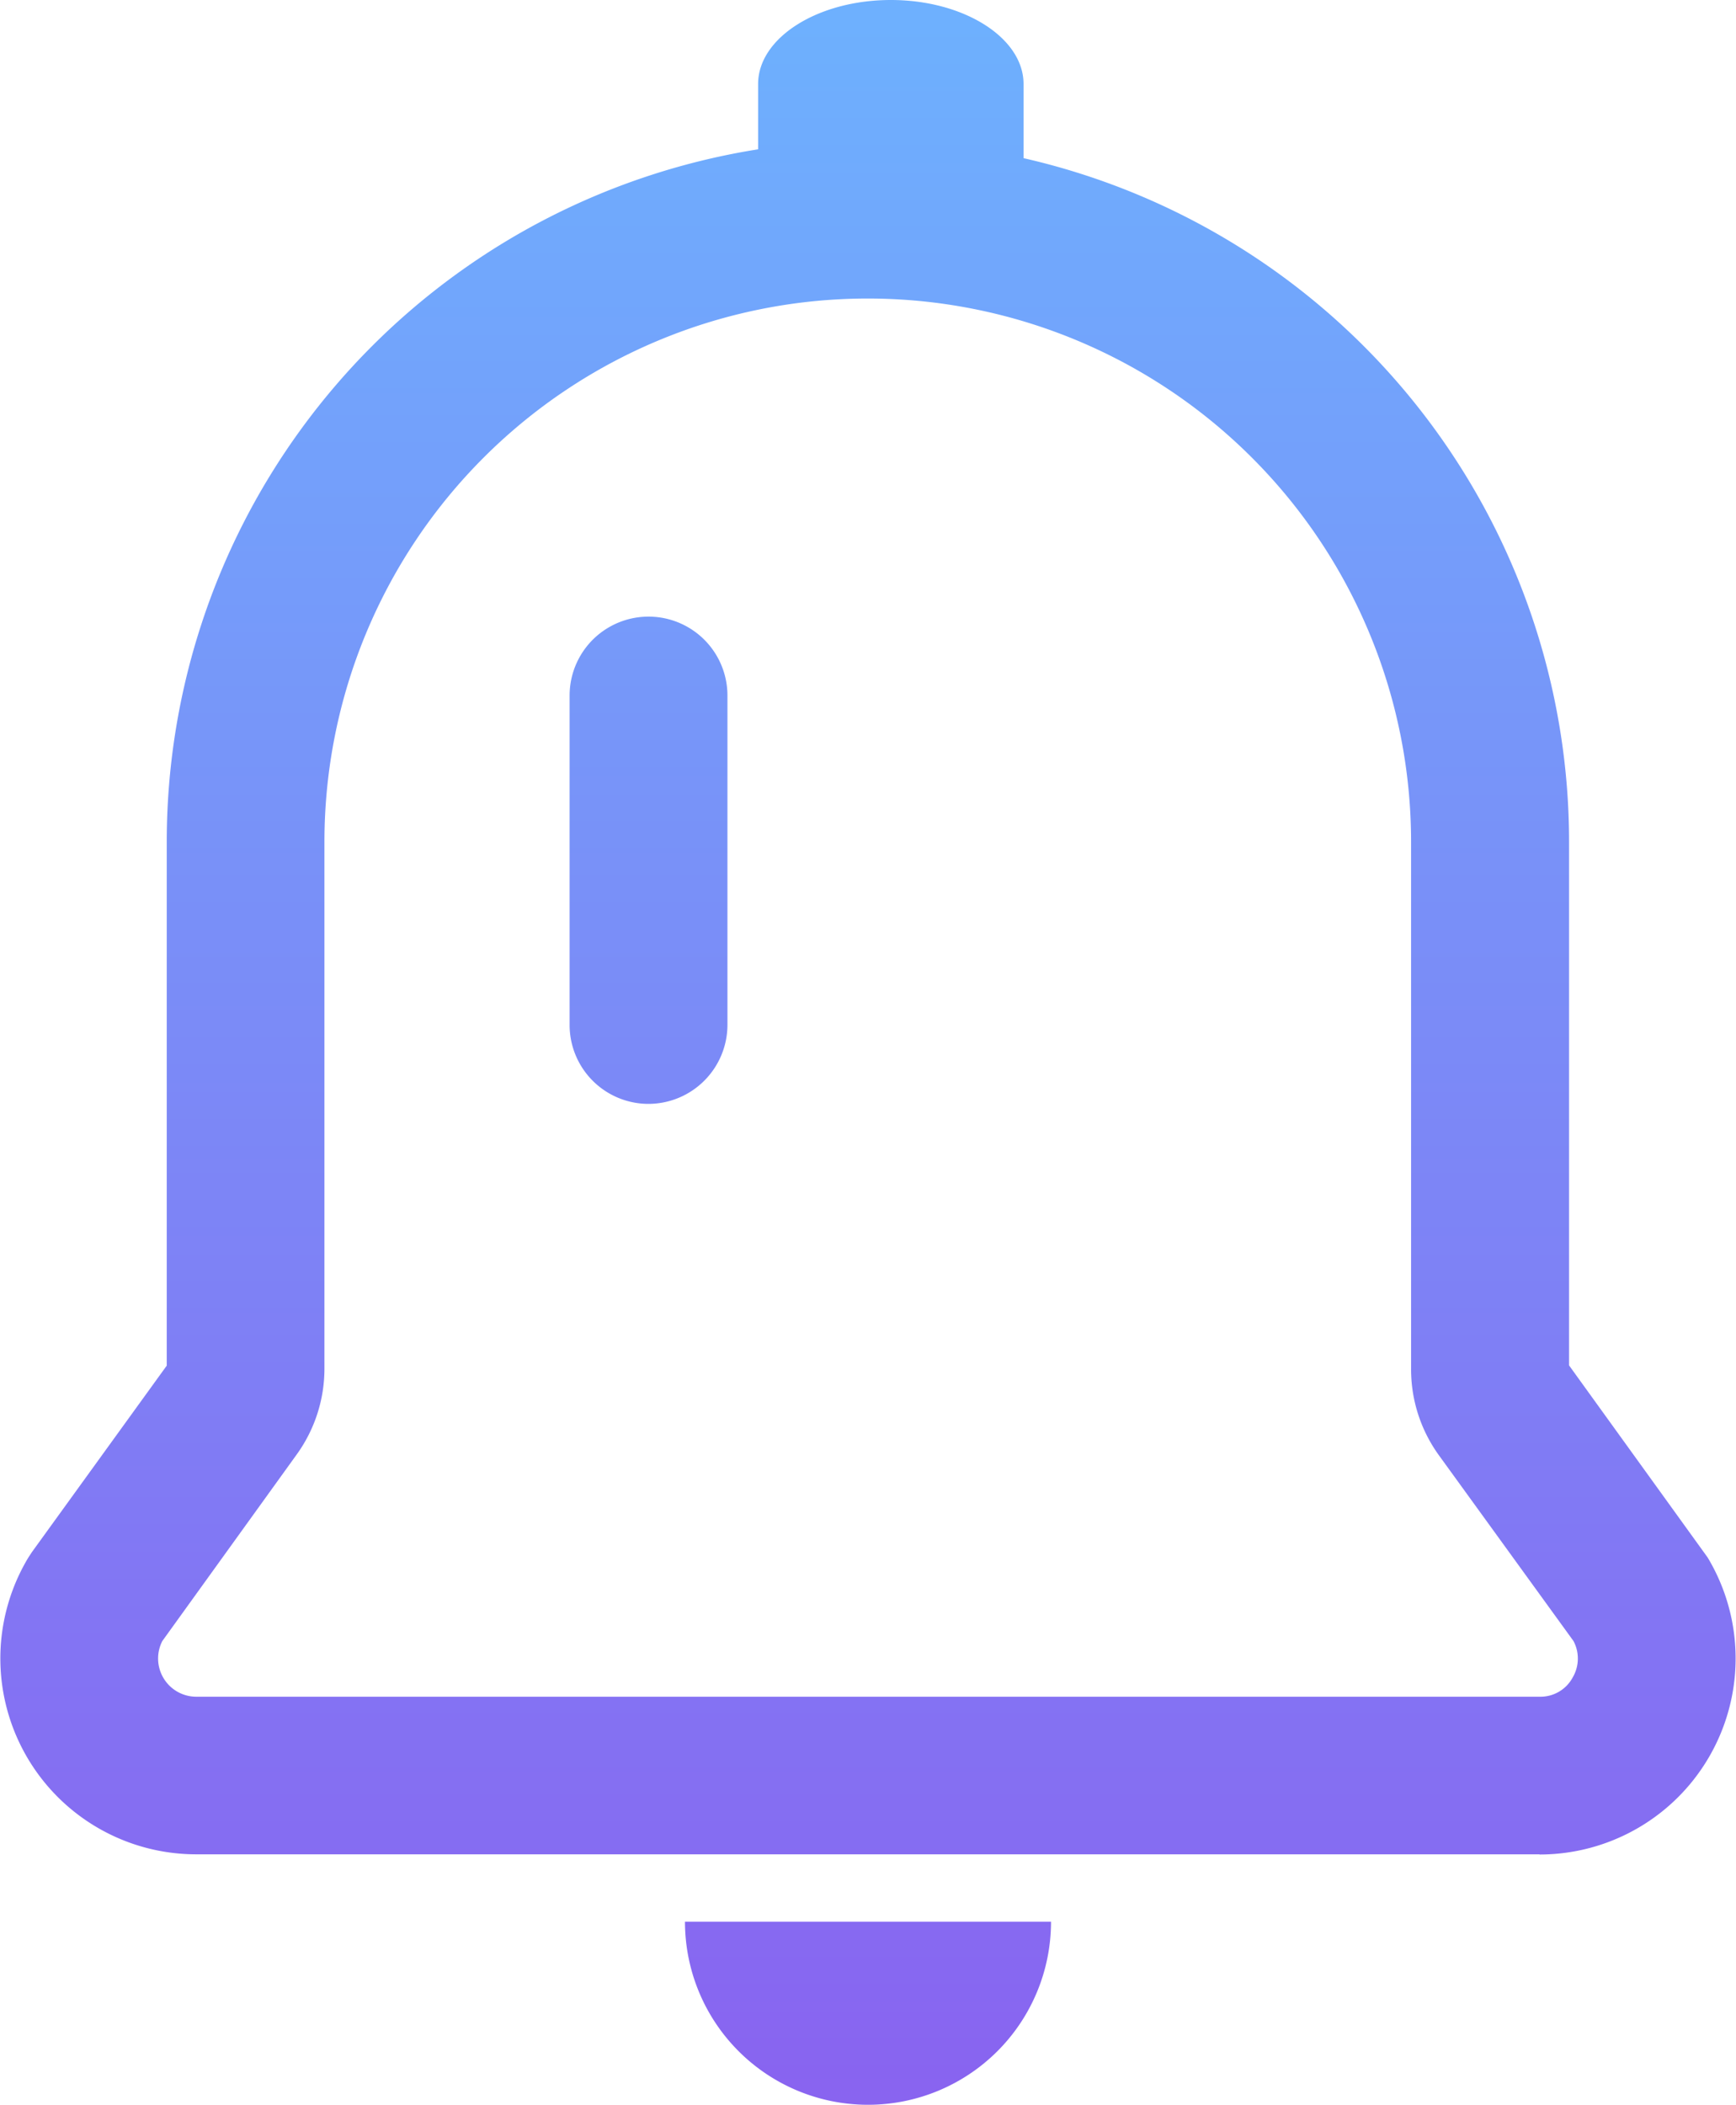 <svg xmlns="http://www.w3.org/2000/svg" xmlns:xlink="http://www.w3.org/1999/xlink" width="46.194" height="56" viewBox="0 0 46.194 56">
  <defs>
    <linearGradient id="linear-gradient" x1="0.5" x2="0.5" y2="1" gradientUnits="objectBoundingBox">
      <stop offset="0" stop-color="#5ea8fe"/>
      <stop offset="1" stop-color="#7c53ef"/>
    </linearGradient>
  </defs>
  <path id="提醒" d="M57.292,66.943a4.87,4.87,0,1,1-9.74,0M53.03,22.519c-1.943,0-3.532-1.006-3.532-2.235V18.048c0-1.23,1.588-2.235,3.532-2.235s3.531,1.006,3.531,2.235v2.235C56.562,21.514,54.974,22.519,53.03,22.519ZM46.582,45.183a2.1,2.1,0,0,1-2.1-2.1V34.319a2.1,2.1,0,1,1,4.2,0v8.764A2.106,2.106,0,0,1,46.582,45.183ZM70.295,65.149H34.55a5.211,5.211,0,0,1-4.475-7.889l.1-.153,3.587-4.96V38.213a18.657,18.657,0,1,1,37.315,0V52.141l3.689,5.113a5.217,5.217,0,0,1-4.475,7.9ZM33.644,59.475a1.017,1.017,0,0,0,.9,1.481H70.295a.974.974,0,0,0,.881-.517.992.992,0,0,0,.019-.964L67.62,54.541a3.9,3.9,0,0,1-.747-2.311V38.213a14.457,14.457,0,0,0-28.915,0V52.224a3.9,3.9,0,0,1-.747,2.3Z" transform="translate(-29.325 -15.813)" opacity="0.9" fill="url(#linear-gradient)"/>
</svg>
